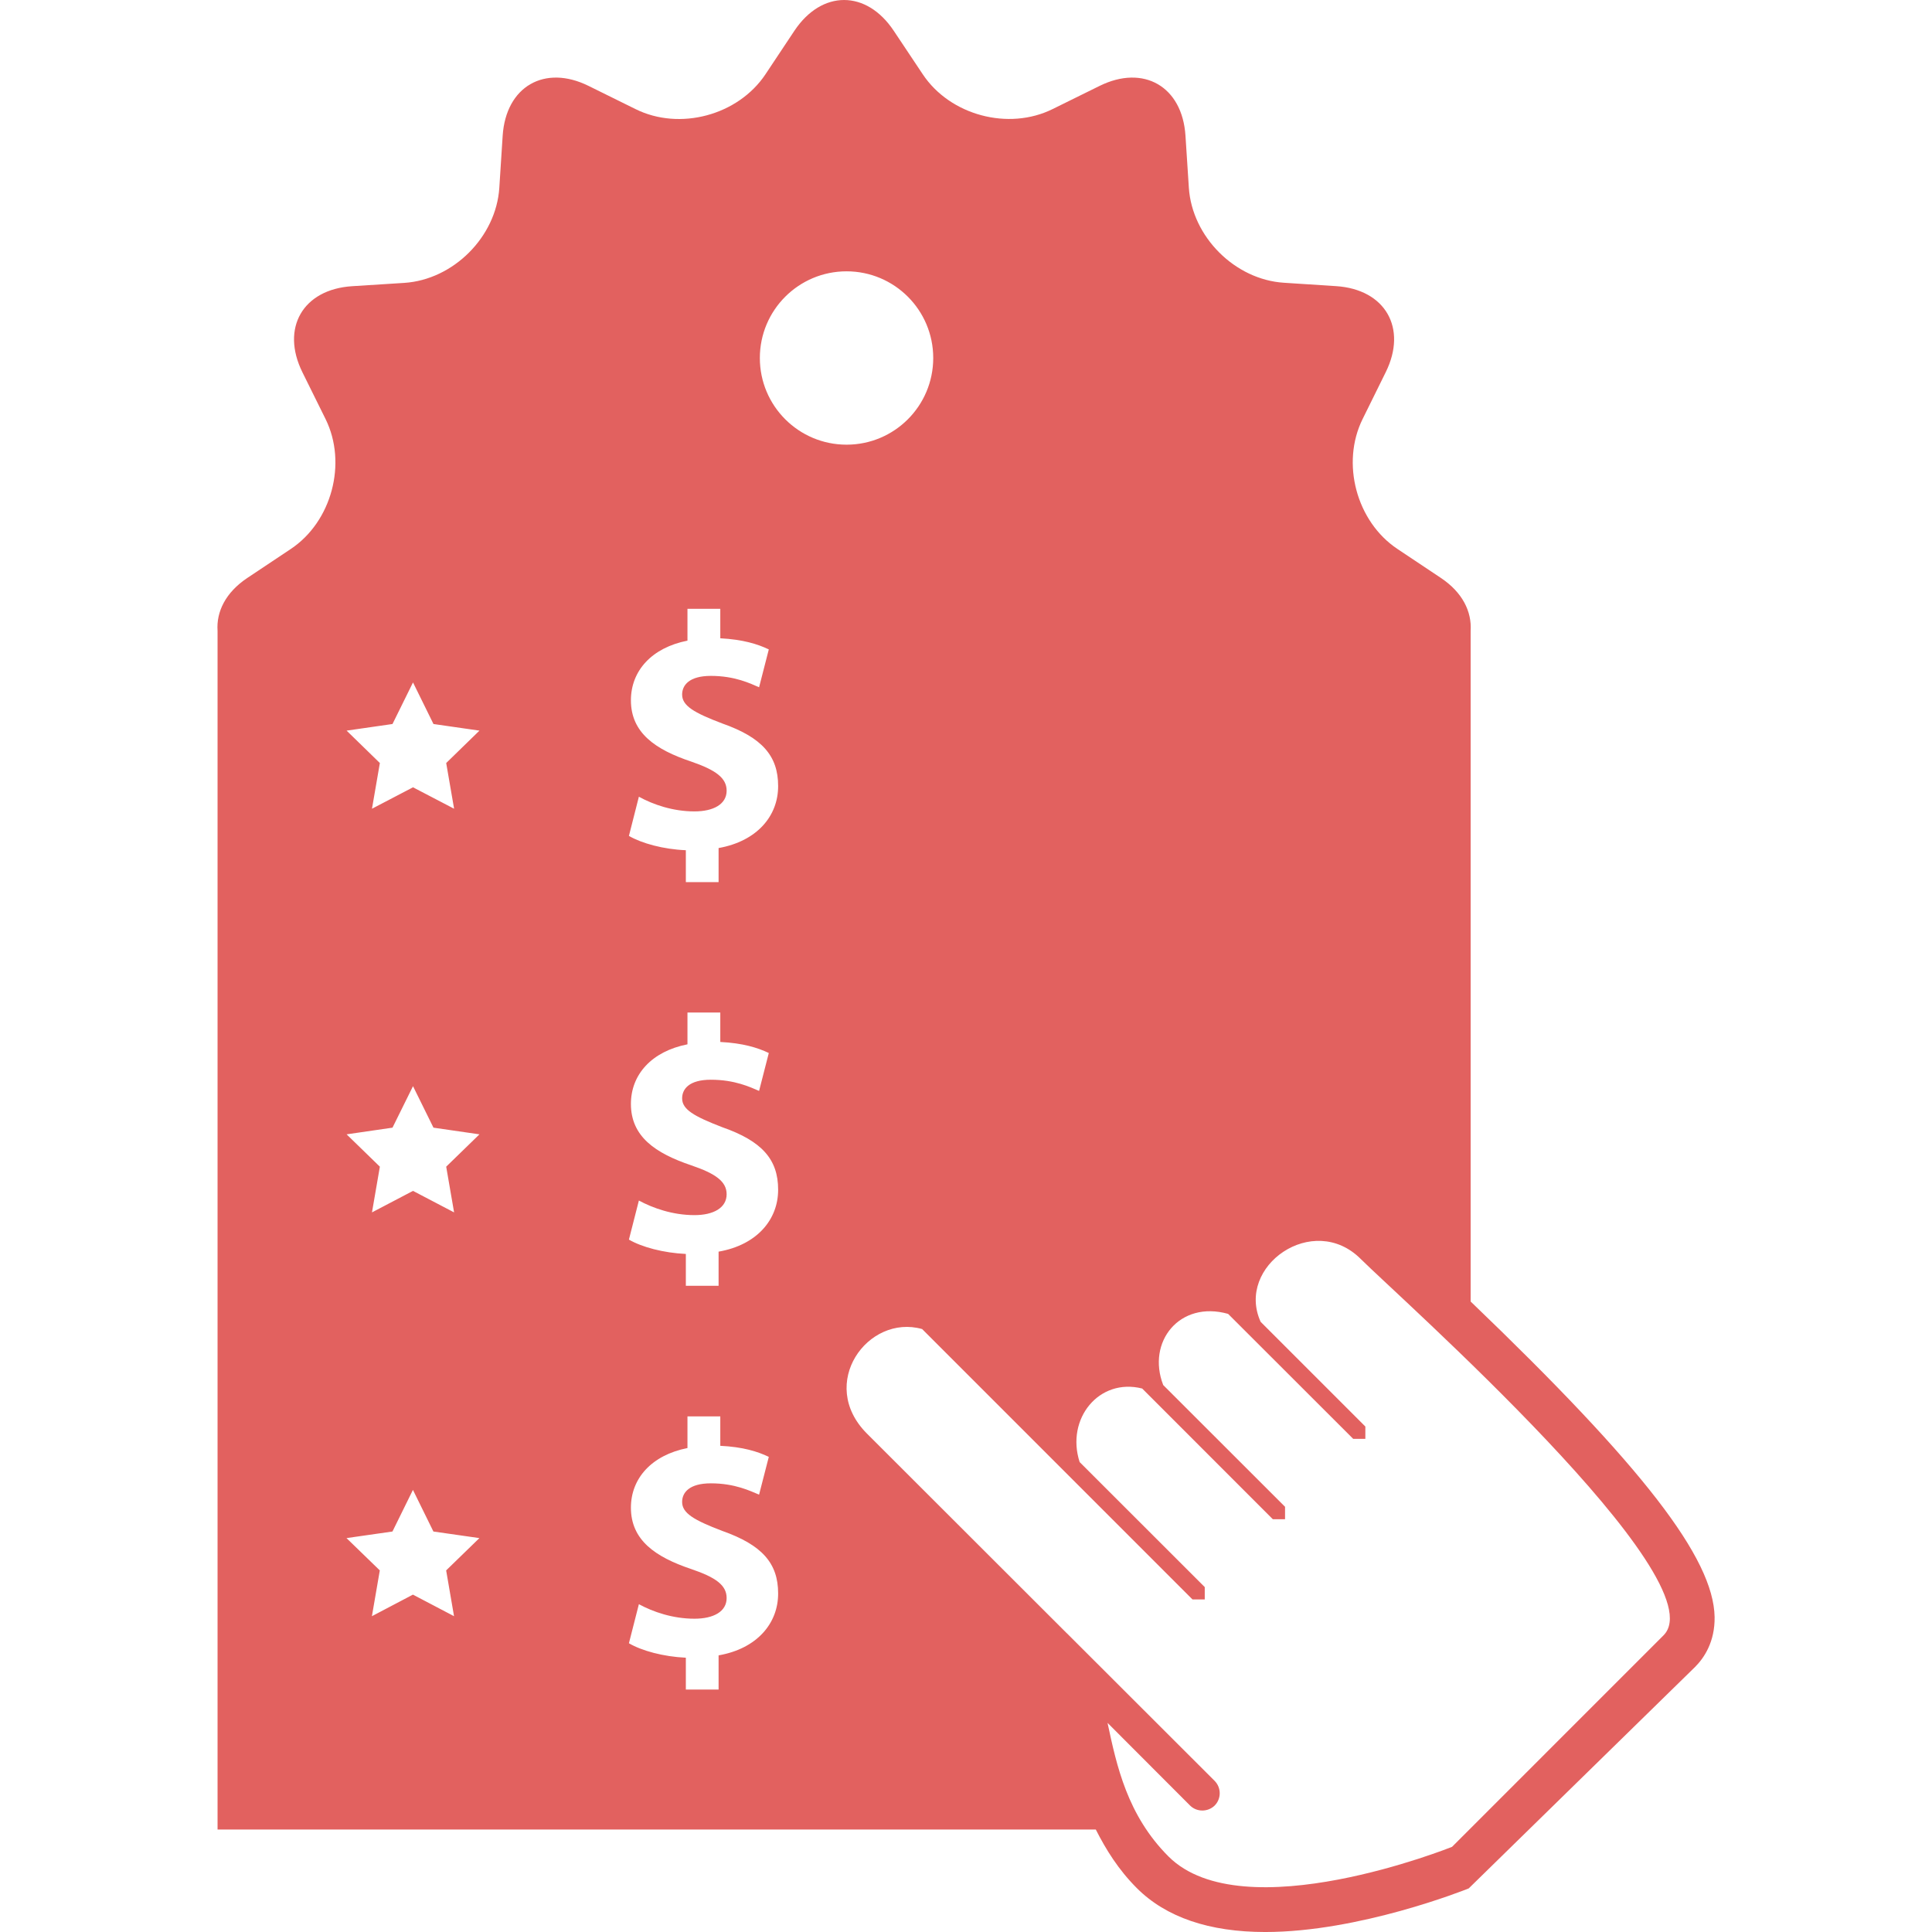 <?xml version="1.0" encoding="iso-8859-1"?>
<!-- Generator: Adobe Illustrator 16.0.0, SVG Export Plug-In . SVG Version: 6.00 Build 0)  -->
<!DOCTYPE svg PUBLIC "-//W3C//DTD SVG 1.1//EN" "http://www.w3.org/Graphics/SVG/1.1/DTD/svg11.dtd">
<svg xmlns="http://www.w3.org/2000/svg" xmlns:xlink="http://www.w3.org/1999/xlink" version="1.1" id="Capa_1" x="0px" y="0px" width="512px" height="512px" viewBox="0 0 170.21 170.211" style="enable-background:new 0 0 170.21 170.211;" xml:space="preserve">
<g>
	<g>
		<path d="M129.564,114.664v-59.08c0.112-1.691-0.708-3.389-2.623-4.668l-3.83-2.555c-3.604-2.402-4.991-7.559-3.062-11.448    l2.035-4.123c1.924-3.89-0.046-7.302-4.374-7.581l-4.591-0.298c-4.323-0.273-8.097-4.05-8.381-8.375l-0.298-4.586    c-0.279-4.325-3.688-6.303-7.579-4.375l-4.123,2.033c-3.891,1.929-9.039,0.55-11.443-3.064l-2.557-3.833    c-2.407-3.614-6.341-3.614-8.752,0l-2.551,3.838c-2.412,3.614-7.555,4.993-11.442,3.064l-4.127-2.038    c-3.887-1.929-7.294,0.05-7.581,4.375l-0.296,4.597c-0.28,4.326-4.051,8.096-8.376,8.376l-4.599,0.292    c-4.326,0.279-6.299,3.686-4.372,7.583l2.04,4.123c1.921,3.887,0.542,9.044-3.067,11.446l-3.825,2.55    c-1.917,1.279-2.74,2.977-2.624,4.657v105.61h77.374c0.897,1.764,1.98,3.524,3.619,5.165c2.563,2.562,6.373,3.863,11.309,3.863    c8.284,0,17.543-3.688,17.926-3.841l19.94-19.508c0.804-0.805,1.756-2.217,1.724-4.408    C150.962,137.286,144.78,129.259,129.564,114.664z M40,142.388l-3.621-1.9l-3.614,1.9l0.696-4.034l-2.934-2.846l4.048-0.58    l1.805-3.666l1.803,3.666l4.052,0.58l-2.929,2.846L40,142.388z M39.31,102.785l0.696,4.028l-3.62-1.895l-3.615,1.895l0.695-4.028    l-2.93-2.849l4.043-0.588l1.807-3.655l1.803,3.655l4.051,0.588L39.31,102.785z M39.31,67.223l0.696,4.027l-3.62-1.888    l-3.615,1.888l0.695-4.027l-2.93-2.854l4.043-0.583l1.807-3.663l1.803,3.663l4.051,0.583L39.31,67.223z M63.308,145.839v3.012    h-2.885v-2.805c-1.978-0.092-3.89-0.612-5.015-1.274l0.878-3.441c1.239,0.673,2.977,1.279,4.897,1.279    c1.681,0,2.834-0.628,2.834-1.821c0-1.127-0.946-1.816-3.124-2.556c-3.155-1.061-5.309-2.544-5.309-5.406    c0-2.582,1.828-4.629,4.982-5.253v-2.791h2.892v2.595c1.978,0.093,3.299,0.503,4.274,0.973l-0.856,3.328    c-0.769-0.317-2.124-0.996-4.249-0.996c-1.91,0-2.531,0.82-2.531,1.641c0,0.985,1.032,1.598,3.534,2.55    c3.507,1.237,4.924,2.847,4.924,5.505C68.564,143.005,66.703,145.247,63.308,145.839z M63.308,110.271v3.01h-2.885v-2.807    c-1.978-0.093-3.89-0.607-5.015-1.265l0.878-3.441c1.239,0.668,2.977,1.285,4.897,1.285c1.681,0,2.834-0.645,2.834-1.839    c0-1.11-0.946-1.811-3.124-2.55c-3.155-1.066-5.309-2.532-5.309-5.406c0-2.593,1.828-4.629,4.982-5.253v-2.802h2.892v2.595    c1.978,0.099,3.299,0.504,4.274,0.974l-0.856,3.338c-0.769-0.328-2.124-0.985-4.249-0.985c-1.91,0-2.531,0.815-2.531,1.643    c0,0.973,1.032,1.575,3.534,2.539c3.507,1.225,4.924,2.845,4.924,5.498C68.564,107.431,66.703,109.681,63.308,110.271z     M63.308,74.714v3.004h-2.885v-2.813c-1.978-0.079-3.89-0.607-5.015-1.261l0.878-3.453c1.239,0.684,2.977,1.294,4.897,1.294    c1.681,0,2.834-0.637,2.834-1.825c0-1.116-0.946-1.816-3.124-2.566c-3.155-1.053-5.309-2.534-5.309-5.396    c0-2.596,1.828-4.634,4.982-5.257v-2.803h2.892v2.596c1.978,0.102,3.299,0.509,4.274,0.98l-0.856,3.335    c-0.769-0.331-2.124-1.003-4.249-1.003c-1.91,0-2.531,0.822-2.531,1.646c0,0.982,1.032,1.598,3.534,2.545    c3.507,1.234,4.924,2.856,4.924,5.507C68.564,71.879,66.703,74.109,63.308,74.714z M66.943,31.54c0-4.219,3.42-7.636,7.639-7.636    c4.219,0,7.636,3.417,7.636,7.636c0,4.219-3.417,7.636-7.636,7.636C70.364,39.176,66.943,35.759,66.943,31.54z M146.554,144.079    c-4.164,4.161-18.629,18.63-18.629,18.63s-18.411,7.404-24.979,0.849c-3.628-3.632-4.568-7.989-5.371-11.771l7.271,7.283    c0.593,0.585,1.564,0.585,2.167,0c0.593-0.602,0.593-1.563,0-2.171l-12.99-12.976l-0.075-0.07    c-5.613-5.61-12.568-12.559-17.572-17.555c-4.391-4.399,0.08-10.557,4.864-9.208l23.82,23.823h1.079v-1.089l-11.022-11.015    c-1.237-3.819,1.718-7.442,5.51-6.479l11.508,11.513h1.078v-1.094l-10.733-10.725c-1.475-3.799,1.442-7.475,5.716-6.271    l11.022,11.011h1.07v-1.086l-9.226-9.225c-2.22-4.904,4.641-9.72,8.82-5.536C123.134,114.167,151.424,139.207,146.554,144.079z" fill="#e2615f"/>
	</g>
</g>
<g>
</g>
<g>
</g>
<g>
</g>
<g>
</g>
<g>
</g>
<g>
</g>
<g>
</g>
<g>
</g>
<g>
</g>
<g>
</g>
<g>
</g>
<g>
</g>
<g>
</g>
<g>
</g>
<g>
</g>
</svg>
